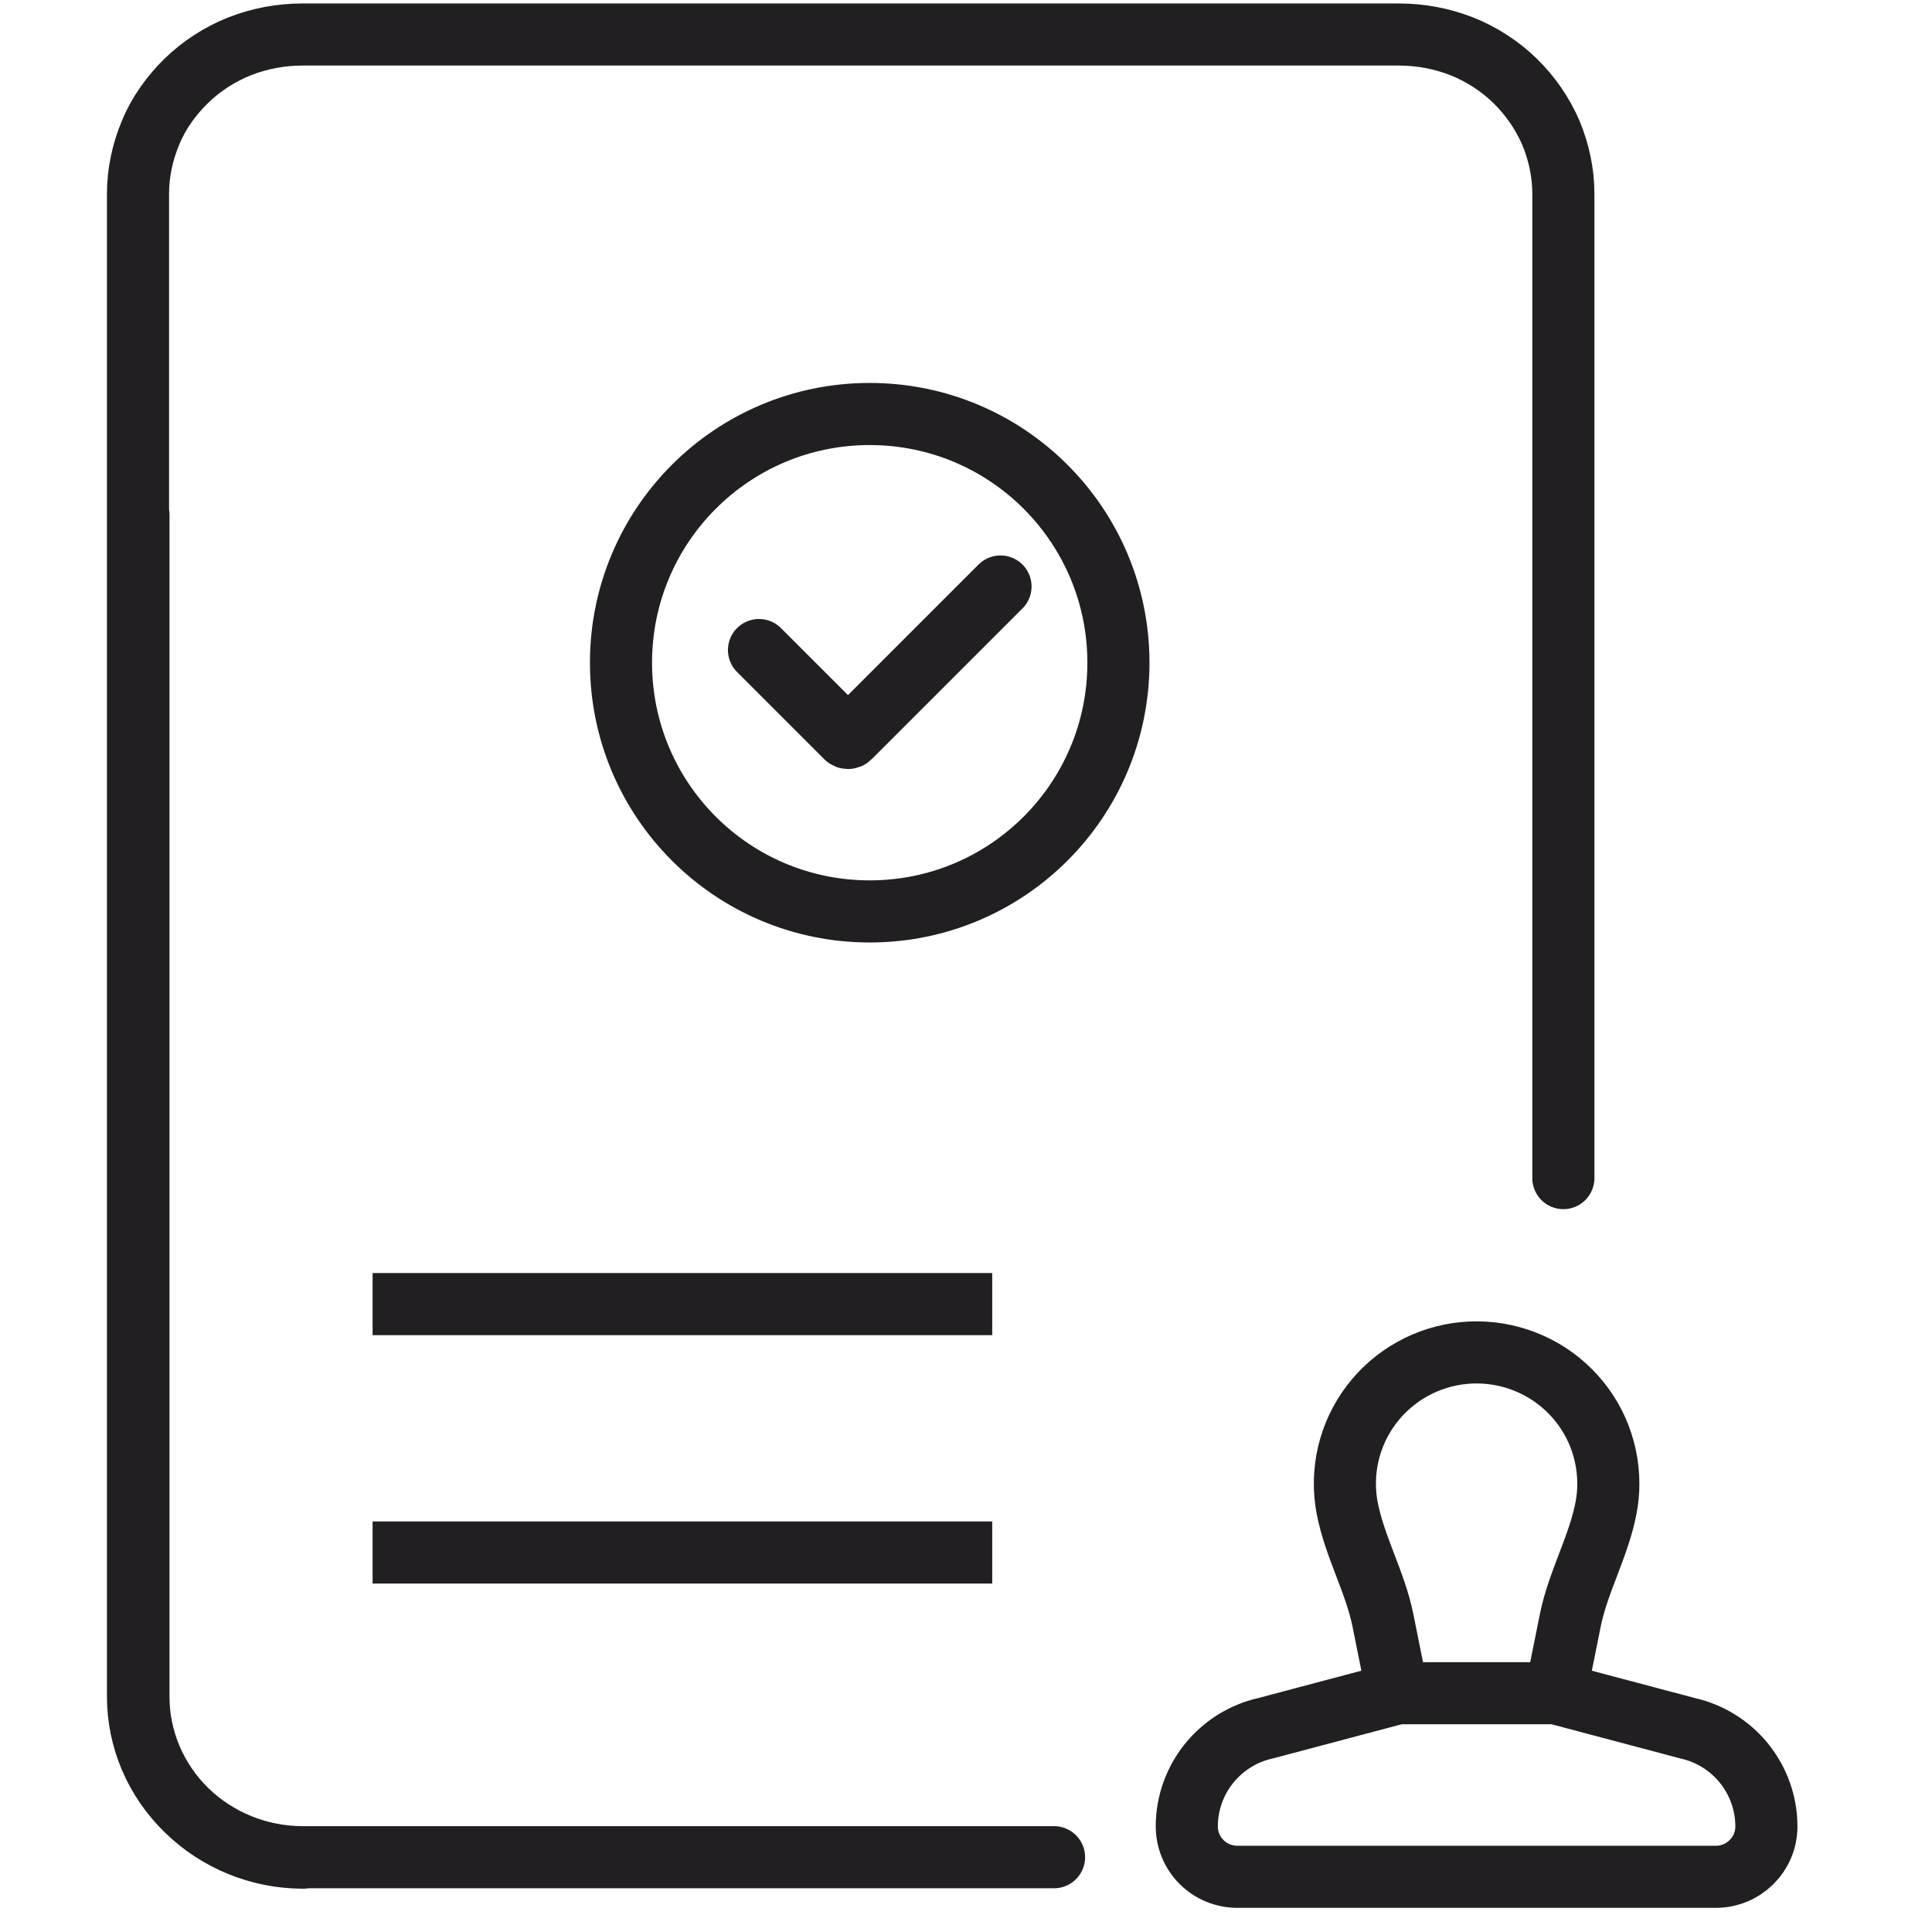 <svg width="56" height="56" viewBox="0 0 50 56" fill="none" xmlns="http://www.w3.org/2000/svg">
<path d="M7.8 45H25.76" stroke="#211F21" stroke-width="1.8" stroke-miterlimit="22.926"/>
<path d="M7.8 37.8H25.76" stroke="#211F21" stroke-width="1.8" stroke-miterlimit="22.926"/>
<path d="M42.091 49.079L42.515 46.971C42.738 45.857 43.337 44.827 43.551 43.711C43.597 43.479 43.619 43.241 43.618 42.997C43.617 42.468 43.506 41.945 43.291 41.461C43.075 40.977 42.761 40.544 42.367 40.188C41.974 39.832 41.511 39.562 41.006 39.395C40.502 39.228 39.968 39.167 39.439 39.217C38.91 39.267 38.398 39.426 37.934 39.685C37.47 39.944 37.066 40.296 36.747 40.719C36.428 41.142 36.201 41.626 36.081 42.142C35.961 42.657 35.95 43.192 36.049 43.711C36.263 44.829 36.861 45.855 37.086 46.971L37.509 49.079M42.091 49.079H37.509M42.091 49.079L45.904 50.091C46.556 50.235 47.138 50.596 47.555 51.114C47.972 51.632 48.2 52.276 48.2 52.941C48.2 53.746 47.543 54.4 46.734 54.4H32.866C32.477 54.4 32.104 54.246 31.829 53.973C31.554 53.699 31.4 53.328 31.4 52.941C31.4 51.572 32.354 50.388 33.695 50.091L37.509 49.079" stroke="#211F21" stroke-width="1.8" stroke-linecap="round" stroke-linejoin="round"/>
<path fill-rule="evenodd" clip-rule="evenodd" d="M29.418 19.209C29.418 23.193 26.193 26.418 22.209 26.418C18.225 26.418 15 23.193 15 19.209C15 15.225 18.225 12 22.209 12C26.193 12 29.418 15.225 29.418 19.209Z" stroke="#211F21" stroke-width="1.8" stroke-miterlimit="22.926"/>
<path d="M42.315 18.159V34.148M27.552 53.832H5.778C4.506 53.832 3.298 53.339 2.402 52.466C1.506 51.592 1 50.416 1 49.175V5.619C1 5.011 1.13 4.404 1.364 3.847C1.597 3.278 1.961 2.772 2.402 2.341C2.844 1.911 3.376 1.569 3.947 1.342C4.532 1.114 5.142 1 5.778 1H28.007M1.013 14.92V49.188C1.013 50.416 1.519 51.605 2.415 52.478C3.311 53.351 4.519 53.845 5.791 53.845M42.315 19.21V5.619C42.315 5.011 42.185 4.404 41.952 3.847C41.705 3.278 41.354 2.772 40.913 2.341C40.471 1.911 39.939 1.569 39.368 1.342C38.783 1.114 38.173 1 37.537 1H15.308" stroke="#211F21" stroke-width="1.8" stroke-miterlimit="22.926" stroke-linecap="round" stroke-linejoin="round"/>
<path d="M19 18.842L21.527 21.369C21.556 21.398 21.602 21.398 21.631 21.369L26 17" stroke="#211F21" stroke-width="1.8" stroke-linecap="round"/>
</svg>
